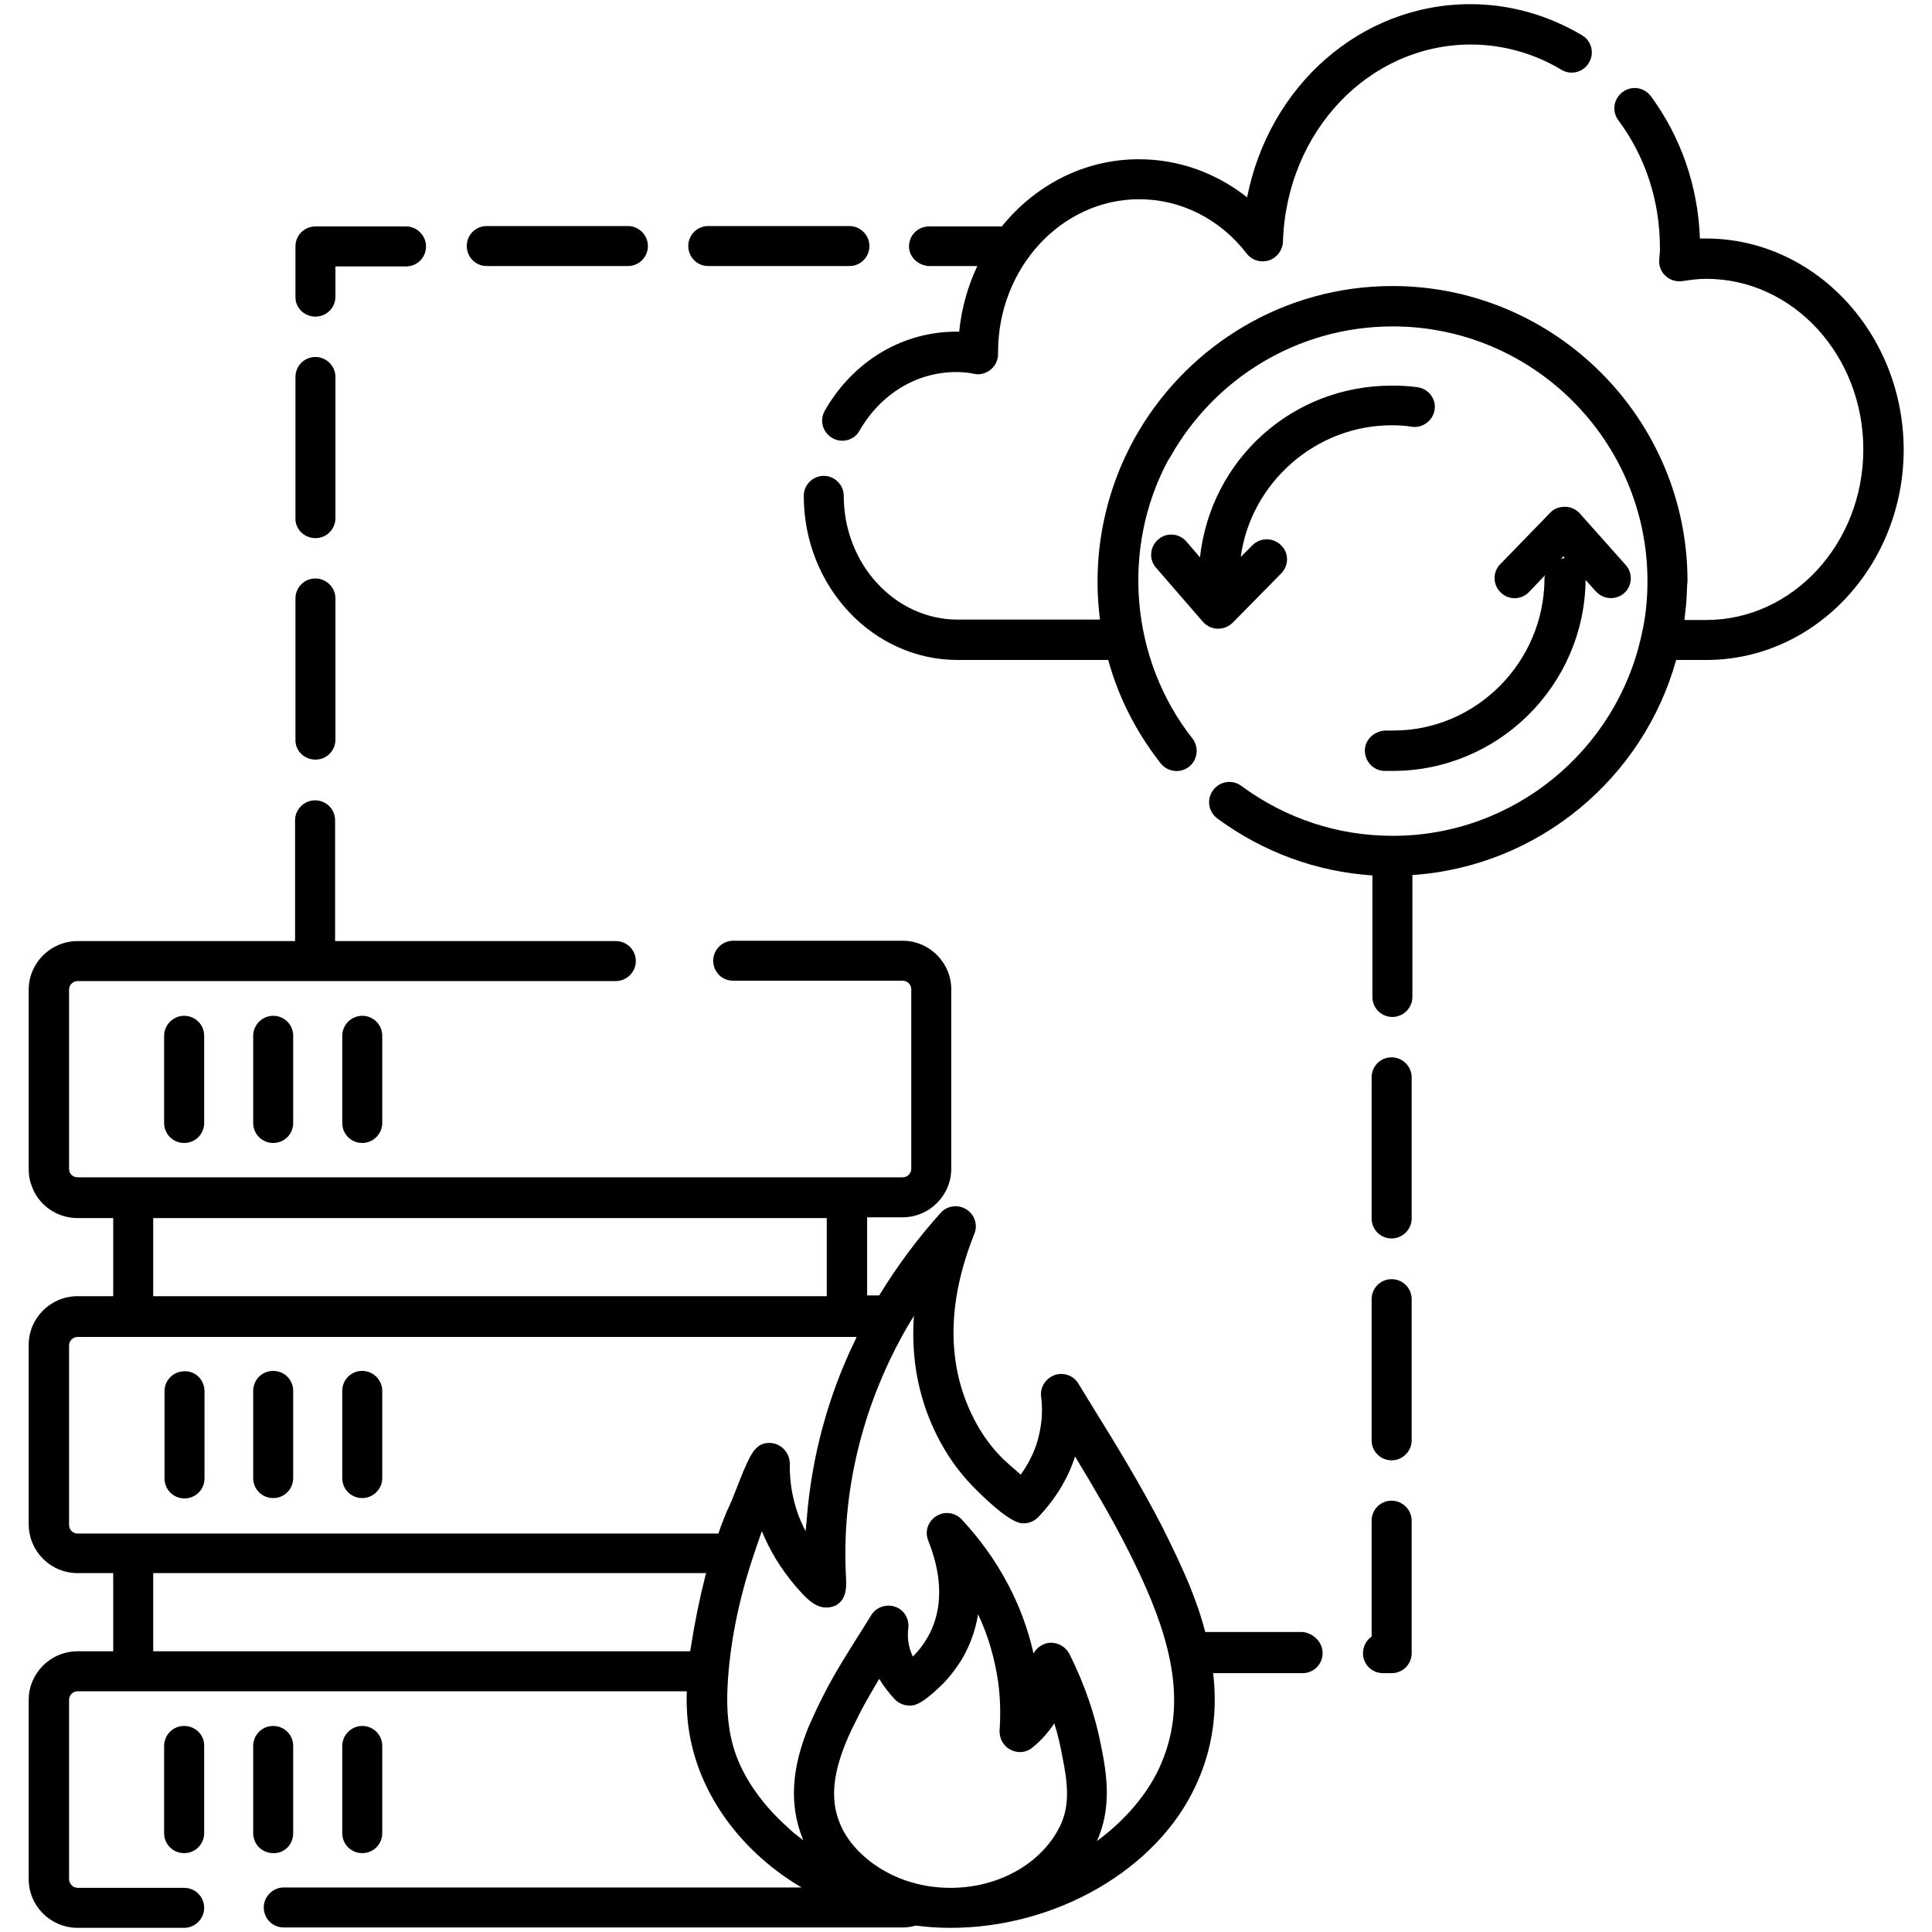 <svg width="40" height="40" viewBox="0 0 40 40" fill="none" xmlns="http://www.w3.org/2000/svg">
<g clip-path="url(#clip0_1165_12400)">
<path d="M4.234 28.805V30.609C4.234 30.844 4.047 31.023 3.82 31.023C3.586 31.023 3.406 30.836 3.406 30.609V28.805C3.406 28.57 3.594 28.391 3.82 28.391C4.047 28.383 4.234 28.57 4.234 28.805ZM5.656 28.383C5.422 28.383 5.242 28.57 5.242 28.797V30.602C5.242 30.836 5.43 31.016 5.656 31.016C5.891 31.016 6.07 30.828 6.07 30.602V28.797C6.07 28.57 5.891 28.383 5.656 28.383ZM7.5 28.383C7.266 28.383 7.086 28.57 7.086 28.797V30.602C7.086 30.836 7.273 31.016 7.5 31.016C7.727 31.016 7.914 30.828 7.914 30.602V28.797C7.914 28.57 7.727 28.383 7.5 28.383ZM27.383 34.227C27.383 34.461 27.195 34.641 26.969 34.641H25.117C25.203 35.367 25.133 36.172 24.75 36.984C23.945 38.711 21.859 39.914 19.68 39.914C19.438 39.914 19.195 39.898 18.961 39.867C18.875 39.891 18.781 39.906 18.688 39.906H5.875C5.641 39.906 5.461 39.719 5.461 39.492C5.461 39.266 5.648 39.078 5.875 39.078H16.594C16.531 39.039 16.469 39 16.406 38.961C15.211 38.188 14.328 36.945 14.227 35.5C14.219 35.352 14.211 35.195 14.219 35.047C14.219 35.039 14.219 35.023 14.219 35.016H1.609C1.508 35.016 1.43 35.094 1.43 35.195V38.906C1.43 39 1.508 39.086 1.609 39.086H3.812C4.047 39.086 4.227 39.273 4.227 39.5C4.227 39.727 4.039 39.914 3.812 39.914H1.609C1.047 39.914 0.594 39.461 0.594 38.906V35.195C0.594 34.641 1.047 34.188 1.609 34.188H2.344V32.57H1.609C1.047 32.57 0.594 32.117 0.594 31.555V27.844C0.594 27.289 1.047 26.836 1.609 26.836H2.344V25.219H1.609C1.164 25.219 0.773 24.938 0.641 24.508C0.609 24.422 0.594 24.312 0.594 24.203V20.492C0.594 19.938 1.047 19.484 1.609 19.484H6.109V16.984C6.109 16.758 6.297 16.57 6.523 16.57C6.758 16.57 6.938 16.758 6.938 16.984V19.484H12.75C12.984 19.484 13.164 19.672 13.164 19.898C13.164 20.125 12.977 20.312 12.75 20.312H1.609C1.508 20.312 1.43 20.391 1.43 20.492V24.203C1.43 24.211 1.438 24.258 1.438 24.258C1.461 24.328 1.531 24.375 1.609 24.375H18.688C18.789 24.375 18.867 24.297 18.867 24.195V20.484C18.867 20.383 18.789 20.305 18.688 20.305H15.18C14.945 20.305 14.766 20.117 14.766 19.891C14.766 19.664 14.953 19.477 15.18 19.477H18.688C19.242 19.477 19.695 19.93 19.695 20.484V24.195C19.695 24.75 19.242 25.203 18.688 25.203H17.953V26.82H18.203C18.57 26.219 18.992 25.648 19.477 25.109C19.609 24.961 19.836 24.93 20.008 25.039C20.18 25.148 20.25 25.359 20.172 25.547C19.812 26.445 19.672 27.312 19.773 28.102C19.836 28.633 20.016 29.141 20.281 29.586C20.422 29.82 20.594 30.039 20.789 30.227C20.828 30.266 20.992 30.406 21.133 30.531C21.289 30.312 21.414 30.07 21.484 29.82C21.555 29.562 21.57 29.352 21.57 29.289C21.578 29.164 21.57 29.039 21.555 28.914C21.531 28.719 21.648 28.539 21.836 28.469C22.023 28.406 22.227 28.477 22.328 28.648L22.625 29.133C23.125 29.938 23.633 30.773 24.07 31.625C24.297 32.078 24.469 32.445 24.617 32.797C24.734 33.086 24.859 33.422 24.953 33.789H26.969C27.195 33.812 27.383 34 27.383 34.227ZM3.172 26.836H17.117V25.219H3.172V26.836ZM14.625 32.57H3.172V34.188H14.289C14.297 34.156 14.297 34.125 14.305 34.094C14.383 33.594 14.484 33.094 14.609 32.602C14.617 32.594 14.617 32.578 14.625 32.57ZM15.039 31.312C15.195 30.992 15.305 30.641 15.453 30.32C15.555 30.102 15.664 29.859 15.945 29.875C16.172 29.883 16.352 30.078 16.352 30.305C16.344 30.711 16.422 31.133 16.586 31.508C16.617 31.578 16.648 31.641 16.68 31.703C16.688 31.617 16.695 31.531 16.703 31.445C16.805 30.156 17.148 28.883 17.719 27.719C17.727 27.703 17.734 27.688 17.734 27.68H1.609C1.508 27.68 1.43 27.758 1.43 27.859V31.57C1.43 31.672 1.508 31.75 1.609 31.75H14.875C14.922 31.594 14.984 31.453 15.039 31.312ZM21.992 36.352C21.992 36.344 21.984 36.312 21.984 36.312C21.945 36.102 21.898 35.898 21.828 35.68C21.703 35.867 21.555 36.039 21.375 36.18C21.25 36.289 21.07 36.305 20.922 36.227C20.773 36.148 20.688 35.992 20.695 35.828C20.719 35.492 20.711 35.148 20.664 34.812C20.594 34.336 20.461 33.867 20.25 33.422C20.195 33.766 20.07 34.102 19.891 34.391C19.781 34.562 19.656 34.727 19.516 34.867C19.062 35.312 18.922 35.312 18.828 35.312C18.719 35.312 18.609 35.266 18.531 35.188C18.406 35.055 18.297 34.914 18.203 34.758C18.062 35 17.922 35.234 17.797 35.477C17.68 35.711 17.586 35.898 17.516 36.07C17.219 36.797 17.188 37.344 17.43 37.844C17.719 38.445 18.539 39.086 19.68 39.086C20.672 39.086 21.562 38.586 21.945 37.812C22.148 37.391 22.117 36.961 21.992 36.352ZM23.836 33.133C23.703 32.805 23.539 32.453 23.32 32.023C23 31.398 22.633 30.773 22.258 30.156C22.109 30.617 21.844 31.047 21.492 31.414C21.414 31.492 21.305 31.539 21.195 31.539C21.117 31.539 20.906 31.539 20.195 30.828C19.953 30.586 19.742 30.32 19.57 30.031C19.242 29.492 19.023 28.859 18.945 28.219C18.906 27.898 18.898 27.578 18.922 27.242C18.875 27.32 18.828 27.398 18.781 27.477C17.906 28.992 17.445 30.734 17.508 32.484C17.516 32.758 17.578 33.094 17.297 33.242C17.234 33.266 17.188 33.281 17.133 33.281C16.914 33.297 16.727 33.125 16.594 32.977C16.281 32.641 16.016 32.25 15.828 31.828C15.812 31.797 15.805 31.766 15.789 31.734C15.781 31.727 15.781 31.711 15.773 31.703C15.703 31.898 15.641 32.086 15.578 32.273C15.297 33.125 15.102 34.055 15.062 34.945C15.039 35.414 15.078 35.898 15.242 36.344C15.438 36.883 15.82 37.383 16.242 37.773C16.305 37.828 16.359 37.883 16.422 37.938L16.633 38.102C16.25 37.188 16.508 36.328 16.742 35.75C16.828 35.555 16.922 35.344 17.055 35.086C17.297 34.609 17.594 34.148 17.875 33.703L18.039 33.438C18.141 33.273 18.352 33.203 18.531 33.266C18.719 33.328 18.828 33.516 18.805 33.711C18.797 33.758 18.797 33.82 18.797 33.883C18.797 33.914 18.805 34.016 18.836 34.133C18.852 34.188 18.875 34.242 18.898 34.297C18.906 34.289 18.922 34.281 18.922 34.273C19.016 34.18 19.102 34.07 19.172 33.953C19.312 33.734 19.398 33.477 19.43 33.211C19.477 32.805 19.406 32.367 19.219 31.898C19.141 31.711 19.211 31.5 19.383 31.391C19.555 31.281 19.773 31.312 19.914 31.461C20.664 32.266 21.172 33.219 21.398 34.234C21.453 34.133 21.547 34.055 21.664 34.023C21.852 33.977 22.047 34.07 22.141 34.242C22.461 34.883 22.68 35.531 22.797 36.148C22.922 36.758 23.016 37.438 22.711 38.117C23.305 37.68 23.742 37.148 23.984 36.641C24.461 35.633 24.414 34.555 23.836 33.133ZM3.398 21.445V23.25C3.398 23.484 3.586 23.664 3.812 23.664C4.047 23.664 4.227 23.477 4.227 23.25V21.445C4.227 21.211 4.039 21.031 3.812 21.031C3.586 21.031 3.398 21.219 3.398 21.445ZM5.242 21.445V23.25C5.242 23.484 5.43 23.664 5.656 23.664C5.891 23.664 6.07 23.477 6.07 23.25V21.445C6.07 21.211 5.883 21.031 5.656 21.031C5.43 21.031 5.242 21.219 5.242 21.445ZM7.086 21.445V23.25C7.086 23.484 7.273 23.664 7.5 23.664C7.727 23.664 7.914 23.477 7.914 23.25V21.445C7.914 21.211 7.727 21.031 7.5 21.031C7.273 21.031 7.086 21.219 7.086 21.445ZM3.812 35.734C3.578 35.734 3.398 35.922 3.398 36.148V37.953C3.398 38.188 3.586 38.367 3.812 38.367C4.047 38.367 4.227 38.18 4.227 37.953V36.148C4.234 35.922 4.047 35.734 3.812 35.734ZM6.07 37.953V36.148C6.07 35.914 5.883 35.734 5.656 35.734C5.422 35.734 5.242 35.922 5.242 36.148V37.953C5.242 38.188 5.43 38.367 5.656 38.367C5.891 38.375 6.07 38.188 6.07 37.953ZM7.914 37.953V36.148C7.914 35.914 7.727 35.734 7.5 35.734C7.273 35.734 7.086 35.922 7.086 36.148V37.953C7.086 38.188 7.273 38.367 7.5 38.367C7.727 38.367 7.914 38.188 7.914 37.953ZM35.32 4.938C35.281 4.938 35.234 4.938 35.195 4.938C35.156 3.859 34.805 2.844 34.18 1.992C34.039 1.805 33.781 1.766 33.594 1.906C33.406 2.047 33.367 2.305 33.508 2.492C34.07 3.25 34.367 4.164 34.367 5.133C34.367 5.188 34.367 5.234 34.359 5.289L34.352 5.391C34.344 5.516 34.398 5.641 34.492 5.719C34.586 5.805 34.711 5.836 34.836 5.82C35.031 5.789 35.18 5.773 35.328 5.773C37.125 5.773 38.578 7.359 38.578 9.305C38.578 11.25 37.117 12.836 35.328 12.836H34.875C34.875 12.805 34.883 12.781 34.883 12.75C34.891 12.68 34.898 12.617 34.906 12.547C34.922 12.406 34.922 12.266 34.93 12.125C34.93 12.094 34.938 12.062 34.938 12.031C34.938 8.664 32.195 5.922 28.828 5.922C26.594 5.922 24.641 7.133 23.578 8.922C22.906 10.055 22.617 11.383 22.758 12.688C22.766 12.734 22.766 12.781 22.773 12.828H19.828C18.531 12.828 17.469 11.68 17.469 10.266C17.469 10.039 17.281 9.852 17.055 9.852C16.828 9.852 16.641 10.039 16.641 10.266C16.641 12.141 18.07 13.664 19.828 13.664H22.945C23.156 14.438 23.523 15.156 24.031 15.805C24.172 15.984 24.438 16.016 24.617 15.875C24.797 15.734 24.828 15.469 24.688 15.289C23.406 13.664 23.203 11.352 24.188 9.523C24.188 9.523 24.188 9.516 24.195 9.516C24.211 9.492 24.219 9.477 24.234 9.453C25.141 7.844 26.859 6.758 28.836 6.758C31.742 6.758 34.109 9.125 34.109 12.031C34.109 12.414 34.07 12.797 33.984 13.156C33.469 15.523 31.352 17.305 28.836 17.305C27.695 17.305 26.617 16.945 25.703 16.273C25.516 16.133 25.258 16.172 25.117 16.359C24.977 16.547 25.016 16.805 25.203 16.945C26.148 17.641 27.25 18.047 28.414 18.125V20.641C28.414 20.875 28.602 21.055 28.828 21.055C29.055 21.055 29.242 20.867 29.242 20.641V18.117C31.859 17.938 34.023 16.109 34.703 13.664H35.328C37.586 13.664 39.414 11.703 39.414 9.305C39.406 6.898 37.57 4.938 35.32 4.938ZM29.344 8.016C29.172 7.992 28.992 7.984 28.812 7.984C26.758 7.984 25.07 9.508 24.844 11.539L24.562 11.211C24.414 11.039 24.148 11.016 23.977 11.172C23.805 11.32 23.781 11.586 23.938 11.758L24.906 12.875C24.984 12.961 25.094 13.016 25.211 13.016H25.227C25.336 13.016 25.445 12.969 25.523 12.891L26.523 11.875C26.688 11.711 26.688 11.445 26.523 11.289C26.359 11.125 26.094 11.125 25.93 11.289L25.688 11.531C25.898 9.992 27.242 8.805 28.812 8.805C28.953 8.805 29.094 8.812 29.234 8.836C29.461 8.867 29.672 8.703 29.703 8.477C29.734 8.25 29.57 8.047 29.344 8.016ZM31.977 11.969C31.977 11.945 31.984 11.93 31.992 11.906L31.656 12.258C31.5 12.422 31.234 12.43 31.07 12.266C30.906 12.109 30.898 11.844 31.062 11.68L32.094 10.617C32.172 10.531 32.281 10.492 32.406 10.492C32.523 10.492 32.633 10.547 32.711 10.633L33.656 11.695C33.812 11.867 33.797 12.133 33.625 12.281C33.547 12.352 33.445 12.383 33.352 12.383C33.234 12.383 33.125 12.336 33.039 12.242L32.828 12.008C32.805 14.188 31.023 15.961 28.836 15.961C28.773 15.961 28.719 15.961 28.656 15.961C28.43 15.953 28.25 15.758 28.258 15.523C28.266 15.297 28.477 15.125 28.695 15.125H28.836C30.555 15.133 31.977 13.711 31.977 11.969ZM32.32 11.57C32.344 11.562 32.367 11.555 32.391 11.555H32.398L32.367 11.516L32.32 11.57ZM6.531 15.727C6.766 15.727 6.945 15.539 6.945 15.312V12.391C6.945 12.164 6.758 11.977 6.531 11.977C6.297 11.977 6.117 12.164 6.117 12.391V15.312C6.109 15.539 6.297 15.727 6.531 15.727ZM6.531 6.555C6.766 6.555 6.945 6.367 6.945 6.141V5.516H8.406C8.641 5.516 8.82 5.328 8.82 5.102C8.82 4.875 8.633 4.688 8.406 4.688H6.531C6.297 4.688 6.117 4.875 6.117 5.102V6.141C6.109 6.367 6.297 6.555 6.531 6.555ZM6.531 11.141C6.766 11.141 6.945 10.953 6.945 10.727V7.805C6.945 7.578 6.758 7.391 6.531 7.391C6.297 7.391 6.117 7.578 6.117 7.805V10.727C6.109 10.953 6.297 11.141 6.531 11.141ZM19.25 5.508H20.234C20.039 5.922 19.906 6.383 19.859 6.867C18.719 6.844 17.672 7.461 17.078 8.5C16.961 8.703 17.031 8.953 17.234 9.07C17.297 9.109 17.367 9.125 17.438 9.125C17.586 9.125 17.727 9.047 17.797 8.914C18.234 8.156 18.977 7.703 19.797 7.703C19.914 7.703 20.039 7.711 20.18 7.742C20.297 7.766 20.422 7.727 20.516 7.648C20.609 7.57 20.664 7.453 20.664 7.328V7.289C20.664 5.547 21.977 4.125 23.586 4.125C24.445 4.125 25.258 4.531 25.812 5.25C25.922 5.391 26.102 5.445 26.273 5.391C26.438 5.336 26.555 5.18 26.562 5.008C26.633 2.719 28.344 0.922 30.453 0.922C31.109 0.922 31.758 1.102 32.328 1.445C32.523 1.562 32.781 1.5 32.898 1.297C33.016 1.102 32.953 0.844 32.75 0.727C32.047 0.312 31.258 0.086 30.445 0.086C28.164 0.086 26.273 1.781 25.82 4.086C25.18 3.578 24.398 3.297 23.578 3.297C22.445 3.297 21.43 3.836 20.742 4.688H19.234C19 4.688 18.82 4.875 18.82 5.102C18.82 5.328 19.023 5.508 19.25 5.508ZM14.664 5.508H17.586C17.82 5.508 18 5.32 18 5.094C18 4.867 17.812 4.68 17.586 4.68H14.664C14.43 4.68 14.25 4.867 14.25 5.094C14.25 5.32 14.43 5.508 14.664 5.508ZM10.078 5.508H13C13.234 5.508 13.414 5.32 13.414 5.094C13.414 4.867 13.227 4.68 13 4.68H10.078C9.844 4.68 9.664 4.867 9.664 5.094C9.664 5.32 9.844 5.508 10.078 5.508ZM28.812 26.484C28.578 26.484 28.398 26.672 28.398 26.898V29.82C28.398 30.055 28.586 30.234 28.812 30.234C29.039 30.234 29.227 30.047 29.227 29.82V26.898C29.227 26.664 29.039 26.484 28.812 26.484ZM28.812 21.891C28.578 21.891 28.398 22.078 28.398 22.305V25.227C28.398 25.461 28.586 25.641 28.812 25.641C29.039 25.641 29.227 25.453 29.227 25.227V22.305C29.227 22.078 29.039 21.891 28.812 21.891ZM28.812 31.07C28.578 31.07 28.398 31.258 28.398 31.484V33.883C28.289 33.961 28.219 34.086 28.219 34.227C28.219 34.461 28.406 34.641 28.633 34.641H28.812C29.047 34.641 29.227 34.453 29.227 34.227V31.484C29.227 31.258 29.039 31.07 28.812 31.07Z" fill="black"/>
</g>
<defs>
<clipPath id="clip0_1165_12400">
<rect width="40" height="40" fill="white"/>
</clipPath>
</defs>
</svg>
